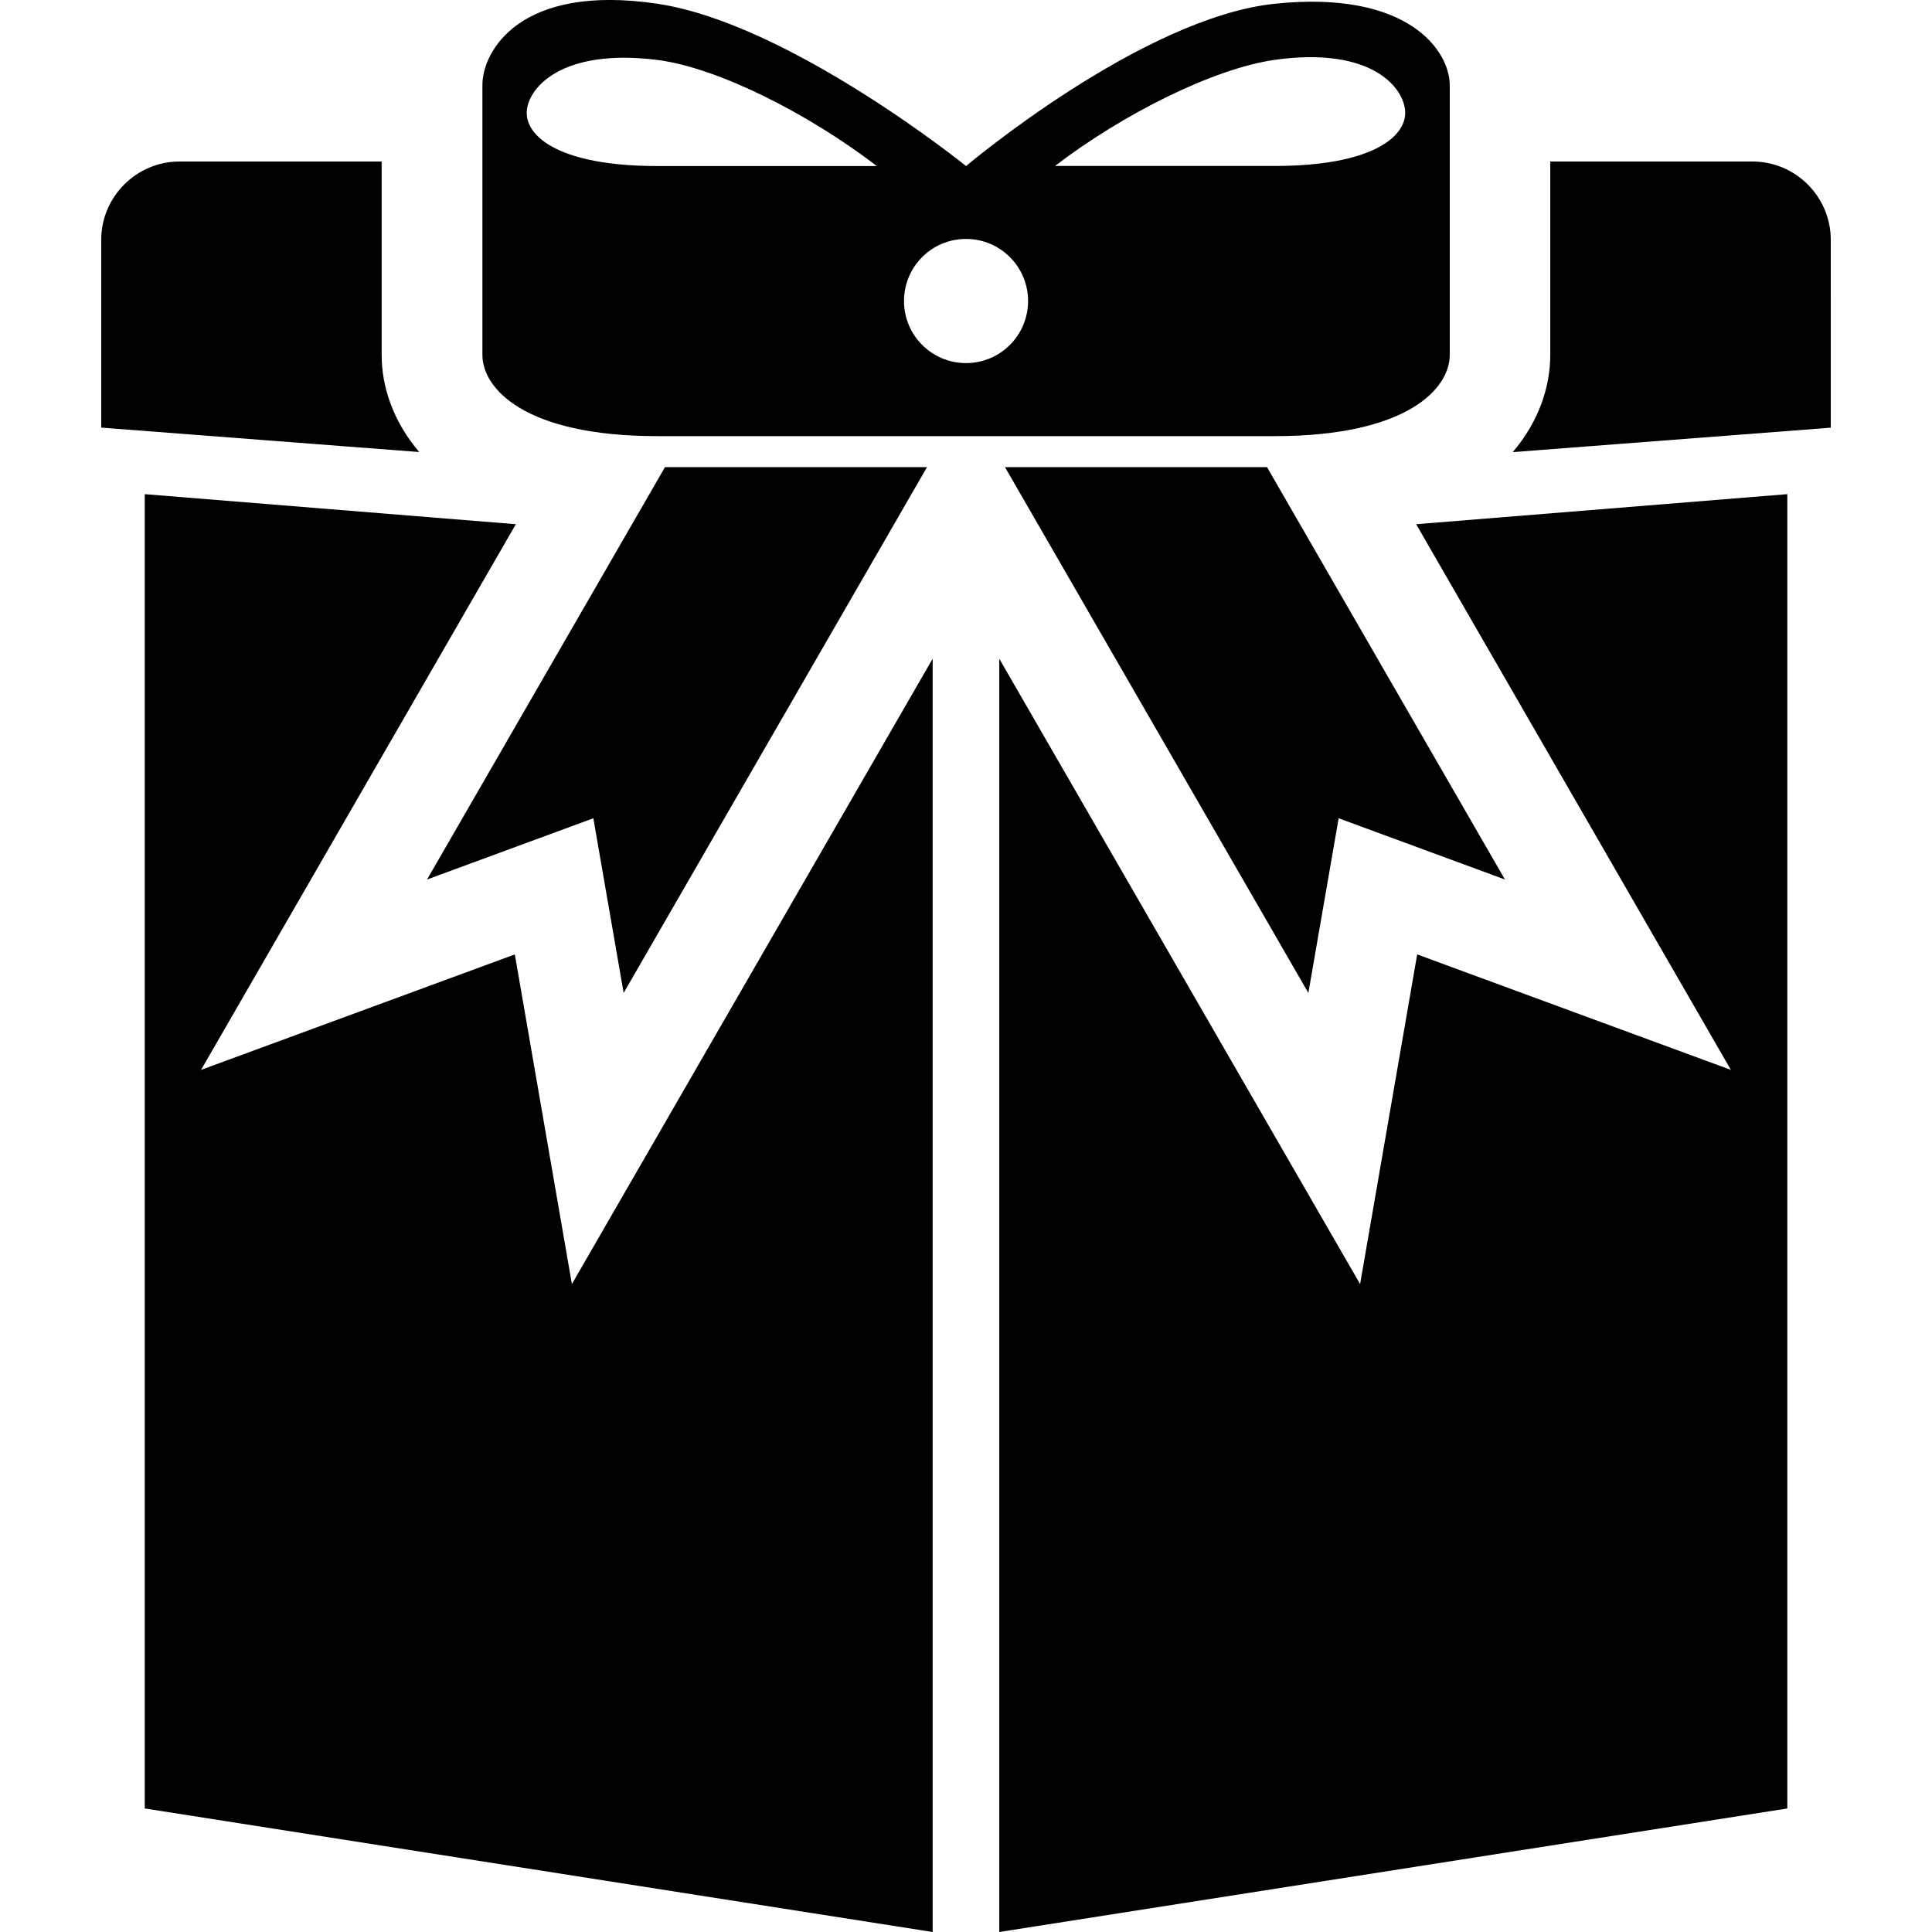 <?xml version="1.0" encoding="iso-8859-1"?>
<!-- Uploaded to: SVG Repo, www.svgrepo.com, Generator: SVG Repo Mixer Tools -->
<!DOCTYPE svg PUBLIC "-//W3C//DTD SVG 1.1//EN" "http://www.w3.org/Graphics/SVG/1.1/DTD/svg11.dtd">
<svg fill="#000000" version="1.1" id="Capa_1" xmlns="http://www.w3.org/2000/svg" xmlns:xlink="http://www.w3.org/1999/xlink" 
	 width="800px" height="800px" viewBox="0 0 24.678 24.678"
	 xml:space="preserve">
<g>
	<g>
		<polygon points="6.576,12.191 2.568,13.666 6.589,6.696 1.849,6.312 1.849,23.1 11.913,24.678 11.913,8.414 7.305,16.402 		"/>
		<polygon points="22.109,13.666 18.102,12.191 17.373,16.402 12.764,8.414 12.764,24.678 22.83,23.1 22.83,6.312 18.089,6.696 		
			"/>
		<path d="M4.875,4.535V2.063H3.692H2.87H2.293c-0.55,0-1,0.45-1,1v0.699v0.7v1l4.062,0.312C5.023,5.385,4.875,4.942,4.875,4.535z"
			/>
		<polygon points="7.966,12.683 11.841,5.967 8.494,5.967 5.455,11.234 7.579,10.452 		"/>
		<polygon points="16.712,12.683 17.099,10.452 19.223,11.234 16.184,5.967 12.837,5.967 		"/>
		<path d="M18.518,4.535v-3.45c0-0.424-0.516-1.217-2.236-1.037c-1.699,0.178-3.942,2.073-3.942,2.073S10.084,0.3,8.398,0.048
			C6.634-0.215,6.162,0.661,6.162,1.085v3.45c0,0.422,0.53,1.036,2.236,1.036c1.704,0,3.941,0,3.941,0s2.233,0,3.94,0
			S18.518,4.957,18.518,4.535z M8.398,2.121c-1.231,0-1.67-0.365-1.67-0.678c0-0.312,0.441-0.834,1.67-0.677
			c0.779,0.099,1.945,0.697,2.802,1.355H8.398z M12.339,4.638c-0.438,0-0.792-0.356-0.792-0.793c0-0.438,0.354-0.793,0.792-0.793
			s0.793,0.355,0.793,0.793S12.777,4.638,12.339,4.638z M16.279,0.765c1.25-0.177,1.67,0.365,1.67,0.677
			c0,0.313-0.438,0.678-1.67,0.678h-2.803C14.333,1.462,15.499,0.876,16.279,0.765z"/>
		<path d="M22.385,2.063h-0.796h-0.604h-1.183v2.472c0,0.407-0.147,0.85-0.479,1.24l4.062-0.312v-1v-0.7V3.064
			C23.385,2.513,22.936,2.063,22.385,2.063z"/>
	</g>
</g>
</svg>